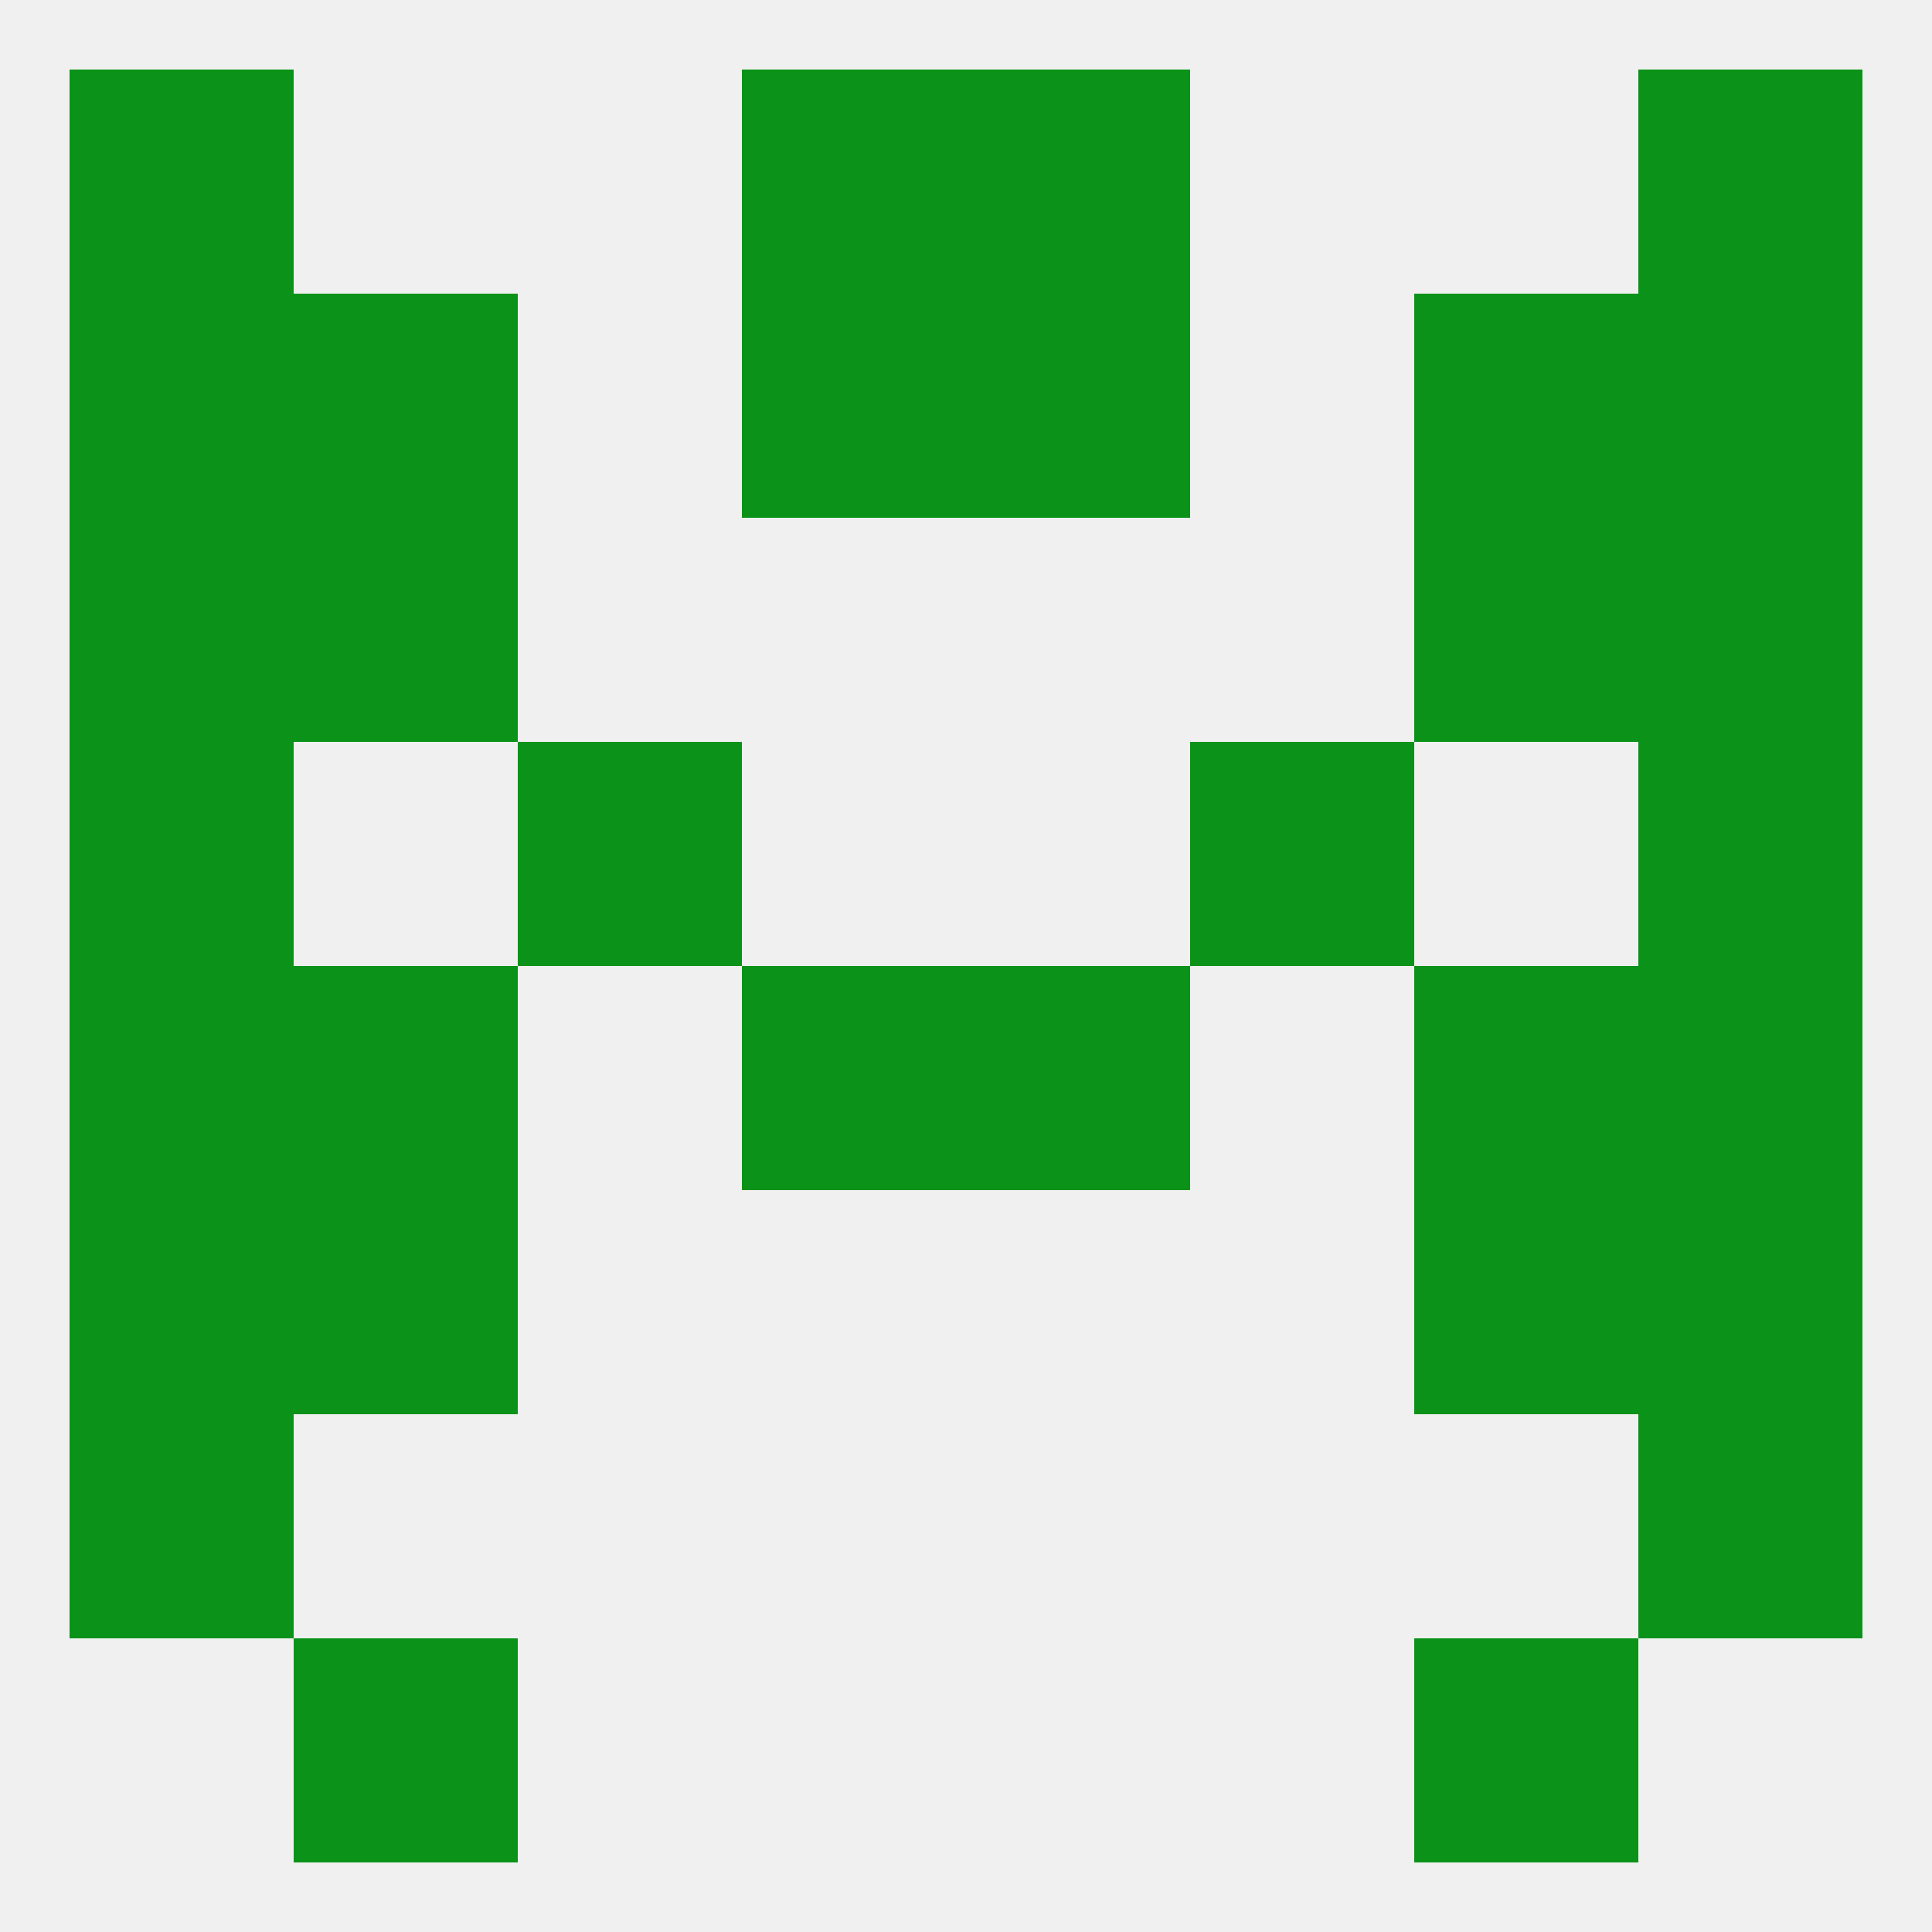 
<!--   <?xml version="1.0"?> -->
<svg version="1.1" baseprofile="full" xmlns="http://www.w3.org/2000/svg" xmlns:xlink="http://www.w3.org/1999/xlink" xmlns:ev="http://www.w3.org/2001/xml-events" width="250" height="250" viewBox="0 0 250 250" >
	<rect width="100%" height="100%" fill="rgba(240,240,240,255)"/>

	<rect x="9" y="67" width="29" height="29" fill="rgba(11,146,25,255)"/>
	<rect x="212" y="67" width="29" height="29" fill="rgba(11,146,25,255)"/>
	<rect x="38" y="67" width="29" height="29" fill="rgba(11,146,25,255)"/>
	<rect x="183" y="67" width="29" height="29" fill="rgba(11,146,25,255)"/>
	<rect x="9" y="38" width="29" height="29" fill="rgba(11,146,25,255)"/>
	<rect x="212" y="38" width="29" height="29" fill="rgba(11,146,25,255)"/>
	<rect x="96" y="38" width="29" height="29" fill="rgba(11,146,25,255)"/>
	<rect x="125" y="38" width="29" height="29" fill="rgba(11,146,25,255)"/>
	<rect x="38" y="38" width="29" height="29" fill="rgba(11,146,25,255)"/>
	<rect x="183" y="38" width="29" height="29" fill="rgba(11,146,25,255)"/>
	<rect x="96" y="9" width="29" height="29" fill="rgba(11,146,25,255)"/>
	<rect x="125" y="9" width="29" height="29" fill="rgba(11,146,25,255)"/>
	<rect x="9" y="9" width="29" height="29" fill="rgba(11,146,25,255)"/>
	<rect x="212" y="9" width="29" height="29" fill="rgba(11,146,25,255)"/>
	<rect x="38" y="212" width="29" height="29" fill="rgba(11,146,25,255)"/>
	<rect x="183" y="212" width="29" height="29" fill="rgba(11,146,25,255)"/>
	<rect x="125" y="125" width="29" height="29" fill="rgba(11,146,25,255)"/>
	<rect x="38" y="125" width="29" height="29" fill="rgba(11,146,25,255)"/>
	<rect x="183" y="125" width="29" height="29" fill="rgba(11,146,25,255)"/>
	<rect x="9" y="125" width="29" height="29" fill="rgba(11,146,25,255)"/>
	<rect x="212" y="125" width="29" height="29" fill="rgba(11,146,25,255)"/>
	<rect x="96" y="125" width="29" height="29" fill="rgba(11,146,25,255)"/>
	<rect x="212" y="154" width="29" height="29" fill="rgba(11,146,25,255)"/>
	<rect x="38" y="154" width="29" height="29" fill="rgba(11,146,25,255)"/>
	<rect x="183" y="154" width="29" height="29" fill="rgba(11,146,25,255)"/>
	<rect x="9" y="154" width="29" height="29" fill="rgba(11,146,25,255)"/>
	<rect x="9" y="183" width="29" height="29" fill="rgba(11,146,25,255)"/>
	<rect x="212" y="183" width="29" height="29" fill="rgba(11,146,25,255)"/>
	<rect x="67" y="96" width="29" height="29" fill="rgba(11,146,25,255)"/>
	<rect x="154" y="96" width="29" height="29" fill="rgba(11,146,25,255)"/>
	<rect x="9" y="96" width="29" height="29" fill="rgba(11,146,25,255)"/>
	<rect x="212" y="96" width="29" height="29" fill="rgba(11,146,25,255)"/>
</svg>